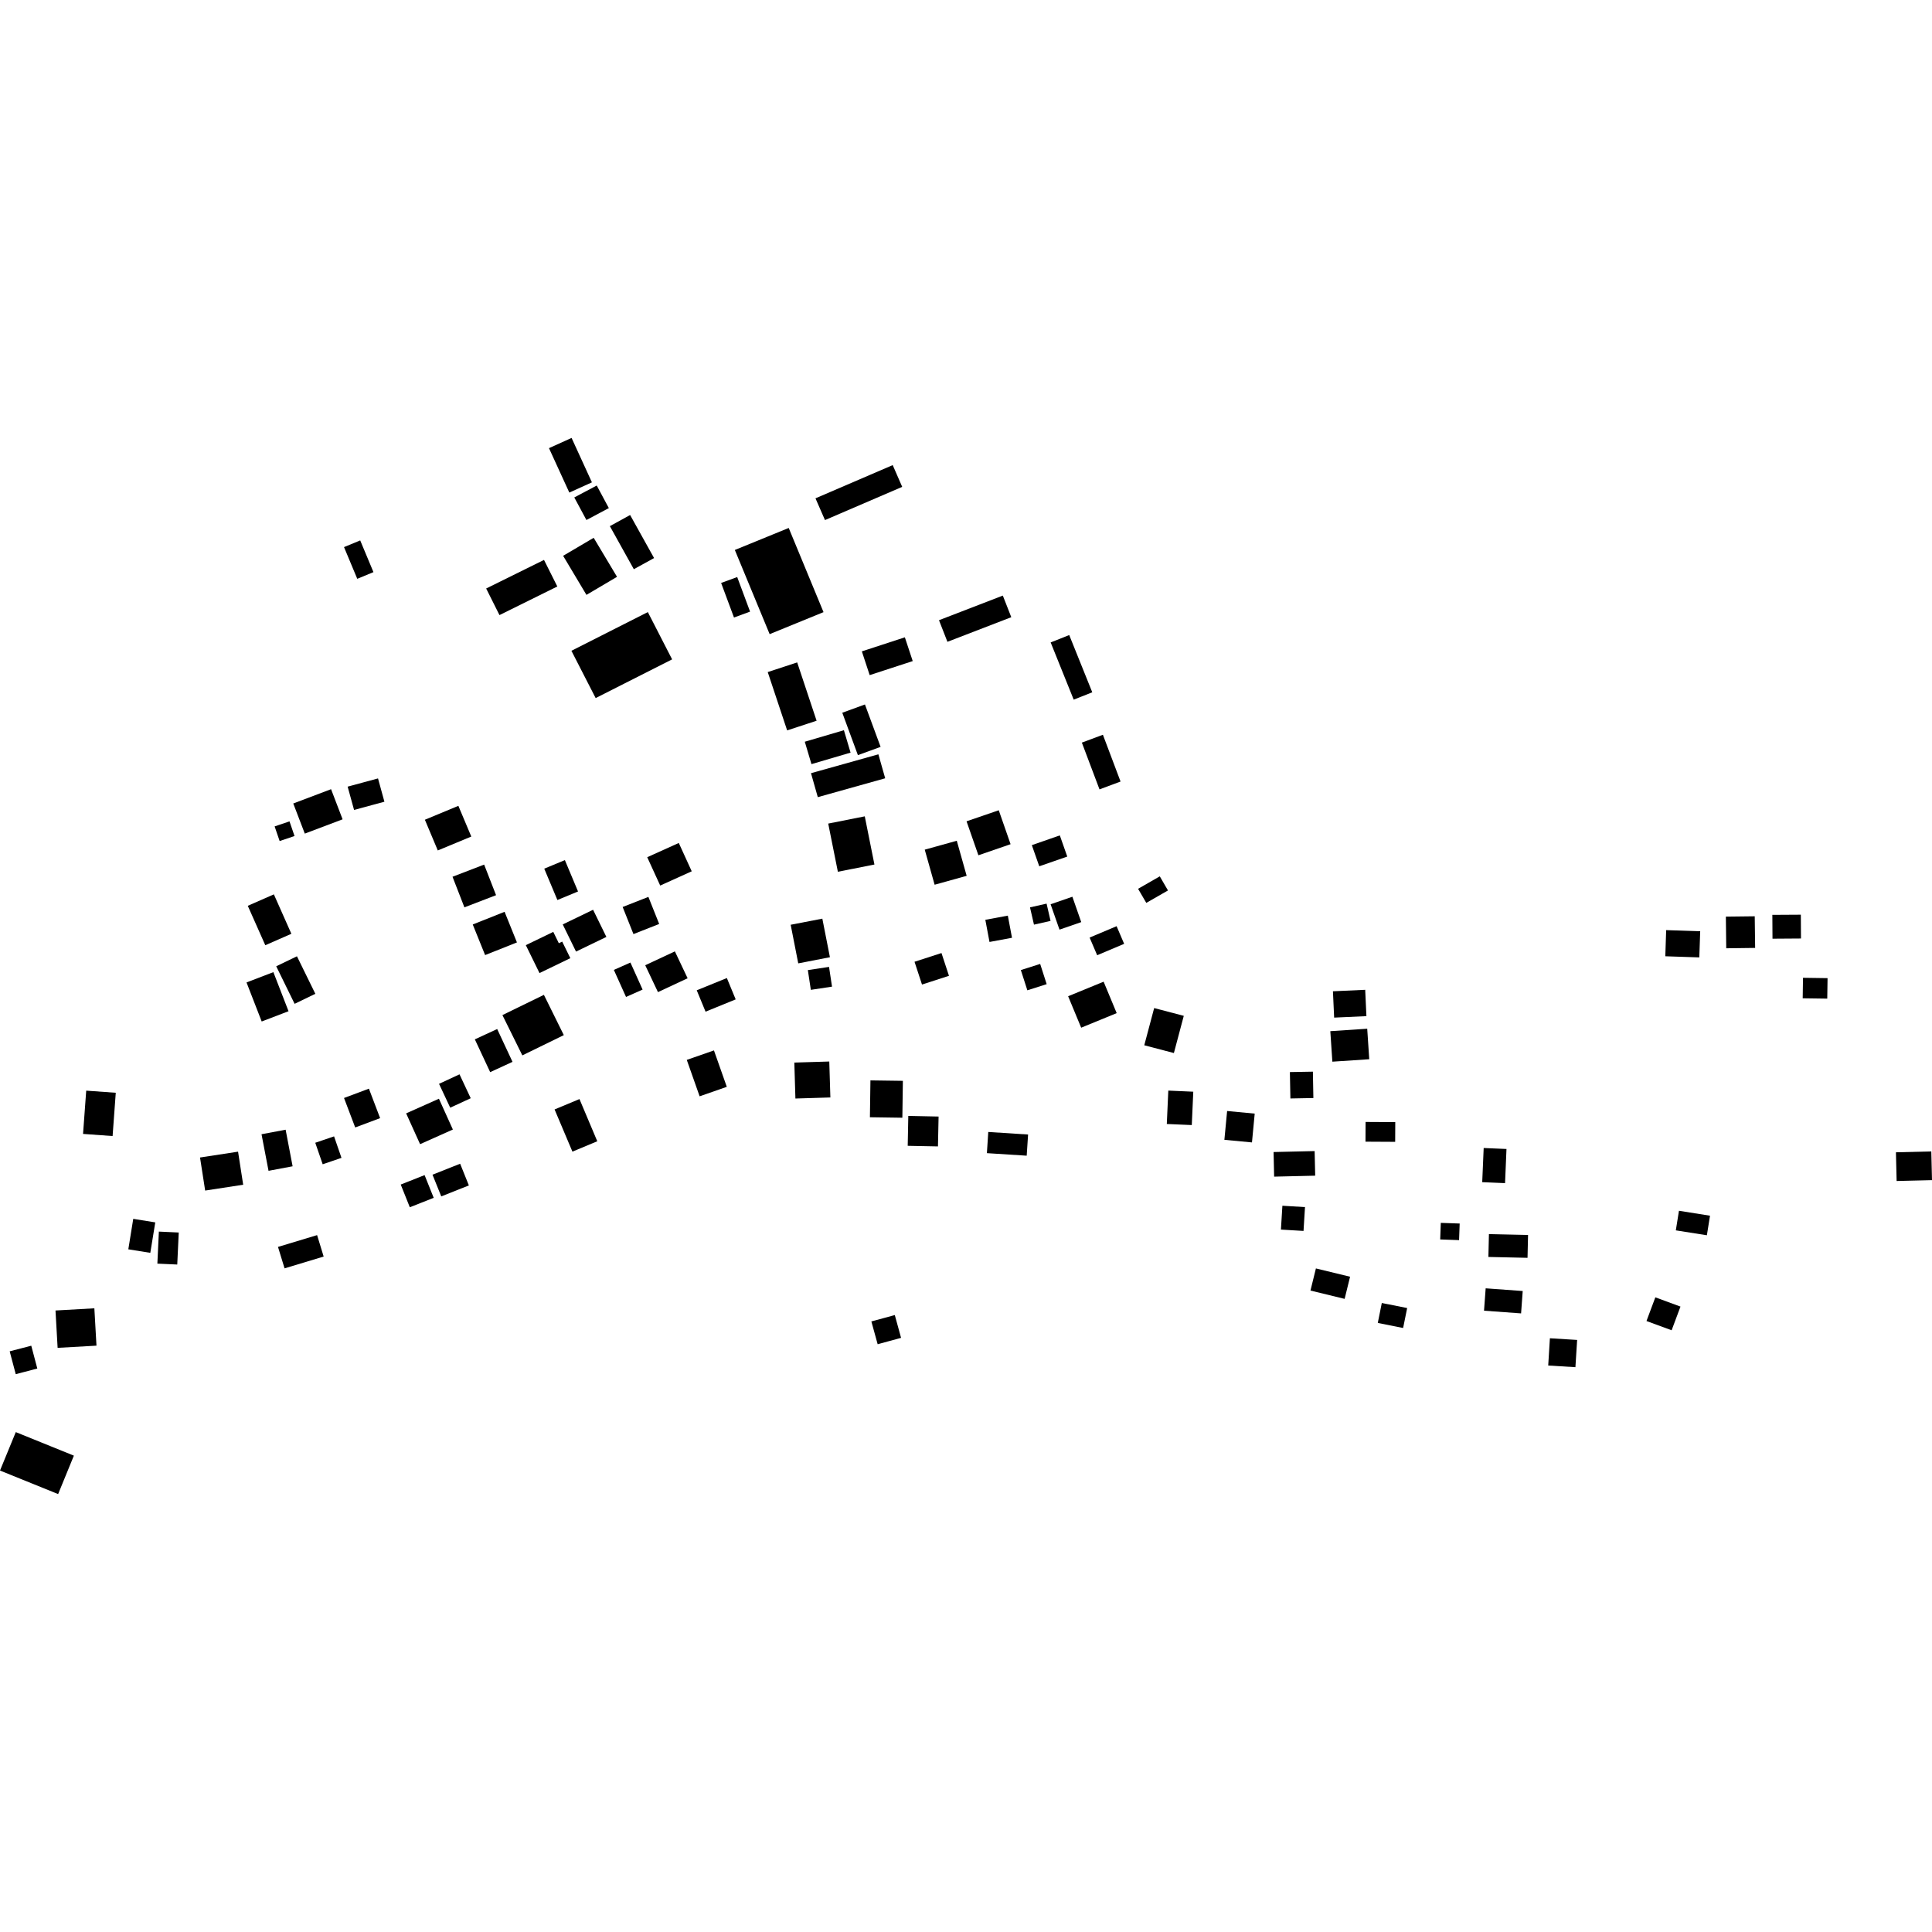 <?xml version="1.0" encoding="utf-8" standalone="no"?>
<!DOCTYPE svg PUBLIC "-//W3C//DTD SVG 1.1//EN"
  "http://www.w3.org/Graphics/SVG/1.1/DTD/svg11.dtd">
<!-- Created with matplotlib (https://matplotlib.org/) -->
<svg height="288pt" version="1.1" viewBox="0 0 288 288" width="288pt" xmlns="http://www.w3.org/2000/svg" xmlns:xlink="http://www.w3.org/1999/xlink">
 <defs>
  <style type="text/css">
*{stroke-linecap:butt;stroke-linejoin:round;}
  </style>
 </defs>
 <g id="figure_1">
  <g id="patch_1">
   <path d="M 0 288 
L 288 288 
L 288 0 
L 0 0 
z
" style="fill:none;opacity:0;"/>
  </g>
  <g id="axes_1">
   <g id="PatchCollection_1">
    <path clip-path="url(#p385658d126)" d="M 59.736 176.578 
L 61.09 179.965 
L 64.652 178.558 
L 63.293 175.171 
L 59.736 176.578 
"/>
    <path clip-path="url(#p385658d126)" d="M 64.472 175.111 
L 65.778 178.345 
L 69.894 176.709 
L 68.592 173.474 
L 64.472 175.111 
"/>
    <path clip-path="url(#p385658d126)" d="M 46.996 170.35 
L 48.101 173.555 
L 50.904 172.601 
L 49.799 169.397 
L 46.996 170.35 
"/>
    <path clip-path="url(#p385658d126)" d="M 51.282 163.675 
L 52.95 168.069 
L 56.664 166.679 
L 54.992 162.285 
L 51.282 163.675 
"/>
    <path clip-path="url(#p385658d126)" d="M 147.32 168.739 
L 147.115 171.898 
L 153.049 172.277 
L 153.255 169.122 
L 147.32 168.739 
"/>
    <path clip-path="url(#p385658d126)" d="M 135.399 166.347 
L 135.311 170.804 
L 139.82 170.893 
L 139.913 166.441 
L 135.399 166.347 
"/>
    <path clip-path="url(#p385658d126)" d="M 91.506 144.583 
L 93.321 148.613 
L 95.791 147.516 
L 93.976 143.485 
L 91.506 144.583 
"/>
    <path clip-path="url(#p385658d126)" d="M 146.882 137.114 
L 147.503 140.416 
L 150.857 139.794 
L 150.236 136.492 
L 146.882 137.114 
"/>
    <path clip-path="url(#p385658d126)" d="M 153.54 135.26 
L 154.133 137.835 
L 156.604 137.277 
L 156.012 134.702 
L 153.54 135.26 
"/>
    <path clip-path="url(#p385658d126)" d="M 153.813 125.984 
L 154.922 129.136 
L 159.095 127.688 
L 157.986 124.531 
L 153.813 125.984 
"/>
    <path clip-path="url(#p385658d126)" d="M 96.481 127.784 
L 98.415 132.007 
L 103.115 129.883 
L 101.186 125.66 
L 96.481 127.784 
"/>
    <path clip-path="url(#p385658d126)" d="M 129.893 196.985 
L 130.832 200.382 
L 134.321 199.431 
L 133.386 196.033 
L 129.893 196.985 
"/>
    <path clip-path="url(#p385658d126)" d="M 23.682 183.592 
L 23.459 188.368 
L 26.422 188.501 
L 26.645 183.729 
L 23.682 183.592 
"/>
    <path clip-path="url(#p385658d126)" d="M 8.273 195.353 
L 8.589 200.921 
L 14.382 200.595 
L 14.066 195.027 
L 8.273 195.353 
"/>
    <path clip-path="url(#p385658d126)" d="M 1.443 201.44 
L 2.347 204.846 
L 5.561 204.005 
L 4.661 200.603 
L 1.443 201.44 
"/>
    <path clip-path="url(#p385658d126)" d="M 2.353 213.482 
L 0 219.211 
L 8.665 222.719 
L 11.013 216.991 
L 2.353 213.482 
"/>
    <path clip-path="url(#p385658d126)" d="M 282.624 171.77 
L 282.727 176.05 
L 288 175.922 
L 287.897 171.642 
L 282.624 171.77 
"/>
    <path clip-path="url(#p385658d126)" d="M 250.28 180.488 
L 249.812 183.407 
L 254.441 184.139 
L 254.909 181.224 
L 250.28 180.488 
"/>
    <path clip-path="url(#p385658d126)" d="M 246.758 193.392 
L 245.439 196.922 
L 249.187 198.301 
L 250.506 194.771 
L 246.758 193.392 
"/>
    <path clip-path="url(#p385658d126)" d="M 231.041 199.493 
L 230.79 203.556 
L 234.845 203.803 
L 235.101 199.741 
L 231.041 199.493 
"/>
    <path clip-path="url(#p385658d126)" d="M 221.17 171.132 
L 220.952 176.224 
L 224.356 176.368 
L 224.569 171.276 
L 221.17 171.132 
"/>
    <path clip-path="url(#p385658d126)" d="M 264.201 136.377 
L 264.223 139.93 
L 268.47 139.901 
L 268.447 136.352 
L 264.201 136.377 
"/>
    <path clip-path="url(#p385658d126)" d="M 268.77 145.758 
L 268.725 148.813 
L 272.387 148.864 
L 272.431 145.81 
L 268.77 145.758 
"/>
    <path clip-path="url(#p385658d126)" d="M 248.373 138.653 
L 248.244 142.549 
L 253.312 142.719 
L 253.446 138.82 
L 248.373 138.653 
"/>
    <path clip-path="url(#p385658d126)" d="M 257.272 136.64 
L 257.328 141.359 
L 261.636 141.304 
L 261.575 136.59 
L 257.272 136.64 
"/>
    <path clip-path="url(#p385658d126)" d="M 203.565 167.248 
L 203.551 170.188 
L 207.977 170.212 
L 207.991 167.272 
L 203.565 167.248 
"/>
    <path clip-path="url(#p385658d126)" d="M 221.951 183.968 
L 221.873 187.372 
L 227.706 187.501 
L 227.784 184.101 
L 221.951 183.968 
"/>
    <path clip-path="url(#p385658d126)" d="M 221.466 192.048 
L 221.221 195.383 
L 226.745 195.785 
L 226.989 192.45 
L 221.466 192.048 
"/>
    <path clip-path="url(#p385658d126)" d="M 205.983 194.237 
L 205.384 197.209 
L 209.161 197.961 
L 209.764 194.989 
L 205.983 194.237 
"/>
    <path clip-path="url(#p385658d126)" d="M 214.777 182.291 
L 214.687 184.762 
L 217.501 184.864 
L 217.591 182.389 
L 214.777 182.291 
"/>
    <path clip-path="url(#p385658d126)" d="M 196.161 189.084 
L 195.348 192.381 
L 200.441 193.62 
L 201.254 190.319 
L 196.161 189.084 
"/>
    <path clip-path="url(#p385658d126)" d="M 191.164 179.738 
L 190.946 183.292 
L 194.315 183.493 
L 194.533 179.939 
L 191.164 179.738 
"/>
    <path clip-path="url(#p385658d126)" d="M 172.049 150.271 
L 170.574 155.817 
L 174.99 156.975 
L 176.465 151.429 
L 172.049 150.271 
"/>
    <path clip-path="url(#p385658d126)" d="M 198.698 147.768 
L 198.879 151.693 
L 203.689 151.475 
L 203.508 147.549 
L 198.698 147.768 
"/>
    <path clip-path="url(#p385658d126)" d="M 198.308 153.715 
L 198.613 158.262 
L 204.112 157.897 
L 203.808 153.349 
L 198.308 153.715 
"/>
    <path clip-path="url(#p385658d126)" d="M 192.281 159.812 
L 192.357 163.747 
L 195.783 163.681 
L 195.711 159.751 
L 192.281 159.812 
"/>
    <path clip-path="url(#p385658d126)" d="M 189.849 171.732 
L 189.933 175.399 
L 196.054 175.256 
L 195.97 171.589 
L 189.849 171.732 
"/>
    <path clip-path="url(#p385658d126)" d="M 182.925 165.616 
L 182.517 169.911 
L 186.629 170.299 
L 187.037 166.004 
L 182.925 165.616 
"/>
    <path clip-path="url(#p385658d126)" d="M 174.157 162.573 
L 173.934 167.551 
L 177.657 167.712 
L 177.88 162.738 
L 174.157 162.573 
"/>
    <path clip-path="url(#p385658d126)" d="M 169.651 132.492 
L 170.875 134.592 
L 174.108 132.739 
L 172.888 130.635 
L 169.651 132.492 
"/>
    <path clip-path="url(#p385658d126)" d="M 159.225 148.508 
L 161.169 153.196 
L 166.463 151.026 
L 164.515 146.338 
L 159.225 148.508 
"/>
    <path clip-path="url(#p385658d126)" d="M 162.426 139.763 
L 163.552 142.393 
L 167.575 140.696 
L 166.45 138.065 
L 162.426 139.763 
"/>
    <path clip-path="url(#p385658d126)" d="M 156.611 134.797 
L 157.936 138.579 
L 161.179 137.457 
L 159.858 133.675 
L 156.611 134.797 
"/>
    <path clip-path="url(#p385658d126)" d="M 152.176 144.606 
L 153.145 147.622 
L 156.026 146.707 
L 155.057 143.691 
L 152.176 144.606 
"/>
    <path clip-path="url(#p385658d126)" d="M 136.326 143.368 
L 137.44 146.765 
L 141.461 145.462 
L 140.346 142.069 
L 136.326 143.368 
"/>
    <path clip-path="url(#p385658d126)" d="M 137.85 126.657 
L 139.323 131.885 
L 144.099 130.558 
L 142.626 125.33 
L 137.85 126.657 
"/>
    <path clip-path="url(#p385658d126)" d="M 144.082 122.43 
L 145.848 127.495 
L 150.645 125.843 
L 148.884 120.783 
L 144.082 122.43 
"/>
    <path clip-path="url(#p385658d126)" d="M 161.27 110.699 
L 163.901 117.672 
L 167.039 116.502 
L 164.408 109.529 
L 161.27 110.699 
"/>
    <path clip-path="url(#p385658d126)" d="M 156.62 95.766 
L 160.055 104.296 
L 162.823 103.198 
L 159.388 94.668 
L 156.62 95.766 
"/>
    <path clip-path="url(#p385658d126)" d="M 121.562 74.285 
L 122.978 77.527 
L 134.49 72.576 
L 133.075 69.333 
L 121.562 74.285 
"/>
    <path clip-path="url(#p385658d126)" d="M 81.836 66.806 
L 84.868 73.427 
L 88.237 71.902 
L 85.205 65.281 
L 81.836 66.806 
"/>
    <path clip-path="url(#p385658d126)" d="M 51.282 81.556 
L 53.257 86.283 
L 55.67 85.286 
L 53.696 80.56 
L 51.282 81.556 
"/>
    <path clip-path="url(#p385658d126)" d="M 139.974 92.454 
L 141.232 95.675 
L 150.751 92.005 
L 149.489 88.783 
L 139.974 92.454 
"/>
    <path clip-path="url(#p385658d126)" d="M 109.541 81.984 
L 114.73 94.532 
L 122.761 91.251 
L 117.572 78.703 
L 109.541 81.984 
"/>
    <path clip-path="url(#p385658d126)" d="M 107.497 86.901 
L 109.415 92.053 
L 111.812 91.171 
L 109.893 86.019 
L 107.497 86.901 
"/>
    <path clip-path="url(#p385658d126)" d="M 129.754 161.052 
L 129.676 166.547 
L 134.513 166.617 
L 134.59 161.118 
L 129.754 161.052 
"/>
    <path clip-path="url(#p385658d126)" d="M 102.377 157.996 
L 104.292 163.424 
L 108.343 162.012 
L 106.428 156.584 
L 102.377 157.996 
"/>
    <path clip-path="url(#p385658d126)" d="M 118.409 158.396 
L 118.571 163.755 
L 123.783 163.596 
L 123.62 158.238 
L 118.409 158.396 
"/>
    <path clip-path="url(#p385658d126)" d="M 120.425 144.611 
L 120.87 147.554 
L 124.028 147.077 
L 123.583 144.134 
L 120.425 144.611 
"/>
    <path clip-path="url(#p385658d126)" d="M 117.865 137.853 
L 118.994 143.607 
L 123.715 142.692 
L 122.585 136.942 
L 117.865 137.853 
"/>
    <path clip-path="url(#p385658d126)" d="M 123.461 122.77 
L 124.9 129.952 
L 130.35 128.873 
L 128.91 121.691 
L 123.461 122.77 
"/>
    <path clip-path="url(#p385658d126)" d="M 120.894 115.258 
L 121.908 118.831 
L 131.954 116.017 
L 130.939 112.445 
L 120.894 115.258 
"/>
    <path clip-path="url(#p385658d126)" d="M 128.474 97.098 
L 129.641 100.64 
L 136.058 98.546 
L 134.886 95.004 
L 128.474 97.098 
"/>
    <path clip-path="url(#p385658d126)" d="M 125.558 106.246 
L 127.886 112.567 
L 131.269 111.335 
L 128.936 105.014 
L 125.558 106.246 
"/>
    <path clip-path="url(#p385658d126)" d="M 119.968 110.568 
L 120.964 113.908 
L 126.792 112.193 
L 125.8 108.852 
L 119.968 110.568 
"/>
    <path clip-path="url(#p385658d126)" d="M 114.444 100.185 
L 117.338 108.879 
L 121.729 107.439 
L 118.835 98.745 
L 114.444 100.185 
"/>
    <path clip-path="url(#p385658d126)" d="M 85.608 74.152 
L 87.417 77.517 
L 90.759 75.742 
L 88.955 72.378 
L 85.608 74.152 
"/>
    <path clip-path="url(#p385658d126)" d="M 90.911 78.432 
L 94.484 84.85 
L 97.503 83.19 
L 93.93 76.772 
L 90.911 78.432 
"/>
    <path clip-path="url(#p385658d126)" d="M 83.945 82.854 
L 87.421 88.677 
L 91.979 85.987 
L 88.499 80.169 
L 83.945 82.854 
"/>
    <path clip-path="url(#p385658d126)" d="M 72.472 87.726 
L 74.457 91.69 
L 83.079 87.426 
L 81.094 83.466 
L 72.472 87.726 
"/>
    <path clip-path="url(#p385658d126)" d="M 85.18 97.012 
L 88.794 104.061 
L 100.191 98.291 
L 96.572 91.242 
L 85.18 97.012 
"/>
    <path clip-path="url(#p385658d126)" d="M 83.886 137.803 
L 85.867 141.851 
L 90.392 139.665 
L 88.411 135.618 
L 83.886 137.803 
"/>
    <path clip-path="url(#p385658d126)" d="M 92.818 135.203 
L 94.428 139.243 
L 98.264 137.734 
L 96.654 133.699 
L 92.818 135.203 
"/>
    <path clip-path="url(#p385658d126)" d="M 103.861 147.621 
L 105.176 150.808 
L 109.667 148.977 
L 108.352 145.796 
L 103.861 147.621 
"/>
    <path clip-path="url(#p385658d126)" d="M 96.183 143.887 
L 98.082 147.895 
L 102.502 145.829 
L 100.604 141.82 
L 96.183 143.887 
"/>
    <path clip-path="url(#p385658d126)" d="M 78.384 140.893 
L 80.423 145.055 
L 85.018 142.834 
L 83.805 140.362 
L 83.303 140.604 
L 82.477 138.915 
L 78.384 140.893 
"/>
    <path clip-path="url(#p385658d126)" d="M 70.472 137.812 
L 72.315 142.373 
L 77.059 140.485 
L 75.217 135.92 
L 70.472 137.812 
"/>
    <path clip-path="url(#p385658d126)" d="M 81.129 129.49 
L 83.09 134.164 
L 86.166 132.89 
L 84.205 128.215 
L 81.129 129.49 
"/>
    <path clip-path="url(#p385658d126)" d="M 63.336 122.198 
L 65.261 126.776 
L 70.254 124.703 
L 68.328 120.125 
L 63.336 122.198 
"/>
    <path clip-path="url(#p385658d126)" d="M 67.456 130.696 
L 69.229 135.257 
L 73.947 133.443 
L 72.17 128.883 
L 67.456 130.696 
"/>
    <path clip-path="url(#p385658d126)" d="M 40.938 123.191 
L 41.686 125.375 
L 43.904 124.624 
L 43.155 122.44 
L 40.938 123.191 
"/>
    <path clip-path="url(#p385658d126)" d="M 51.823 117.264 
L 52.78 120.736 
L 57.303 119.51 
L 56.35 116.038 
L 51.823 117.264 
"/>
    <path clip-path="url(#p385658d126)" d="M 43.716 119.774 
L 45.436 124.265 
L 51.071 122.134 
L 49.351 117.643 
L 43.716 119.774 
"/>
    <path clip-path="url(#p385658d126)" d="M 36.936 135.027 
L 39.547 140.904 
L 43.436 139.198 
L 40.825 133.321 
L 36.936 135.027 
"/>
    <path clip-path="url(#p385658d126)" d="M 41.176 144.042 
L 43.918 149.638 
L 47.007 148.145 
L 44.266 142.552 
L 41.176 144.042 
"/>
    <path clip-path="url(#p385658d126)" d="M 36.748 146.45 
L 39.009 152.272 
L 43.012 150.741 
L 40.751 144.915 
L 36.748 146.45 
"/>
    <path clip-path="url(#p385658d126)" d="M 65.445 161.565 
L 67.115 165.122 
L 70.17 163.712 
L 68.5 160.15 
L 65.445 161.565 
"/>
    <path clip-path="url(#p385658d126)" d="M 60.542 165.968 
L 62.621 170.559 
L 67.508 168.377 
L 65.43 163.786 
L 60.542 165.968 
"/>
    <path clip-path="url(#p385658d126)" d="M 82.67 165.383 
L 85.33 171.673 
L 89.035 170.125 
L 86.38 163.836 
L 82.67 165.383 
"/>
    <path clip-path="url(#p385658d126)" d="M 74.895 151.317 
L 77.864 157.325 
L 84.047 154.303 
L 81.078 148.3 
L 74.895 151.317 
"/>
    <path clip-path="url(#p385658d126)" d="M 70.784 154.934 
L 73.069 159.822 
L 76.399 158.289 
L 74.114 153.396 
L 70.784 154.934 
"/>
    <path clip-path="url(#p385658d126)" d="M 41.44 185.876 
L 42.419 189.072 
L 48.247 187.312 
L 47.269 184.116 
L 41.44 185.876 
"/>
    <path clip-path="url(#p385658d126)" d="M 38.984 169.079 
L 40.03 174.531 
L 43.619 173.856 
L 42.578 168.404 
L 38.984 169.079 
"/>
    <path clip-path="url(#p385658d126)" d="M 29.818 172.547 
L 30.583 177.475 
L 36.251 176.605 
L 35.487 171.678 
L 29.818 172.547 
"/>
    <path clip-path="url(#p385658d126)" d="M 19.863 181.692 
L 19.128 186.233 
L 22.406 186.759 
L 23.146 182.218 
L 19.863 181.692 
"/>
    <path clip-path="url(#p385658d126)" d="M 12.852 162.581 
L 12.38 169.031 
L 16.785 169.348 
L 17.257 162.897 
L 12.852 162.581 
"/>
   </g>
  </g>
 </g>
 <defs>
  <clipPath id="p385658d126">
   <rect height="157.439" width="288" x="0" y="65.281"/>
  </clipPath>
 </defs>
</svg>
